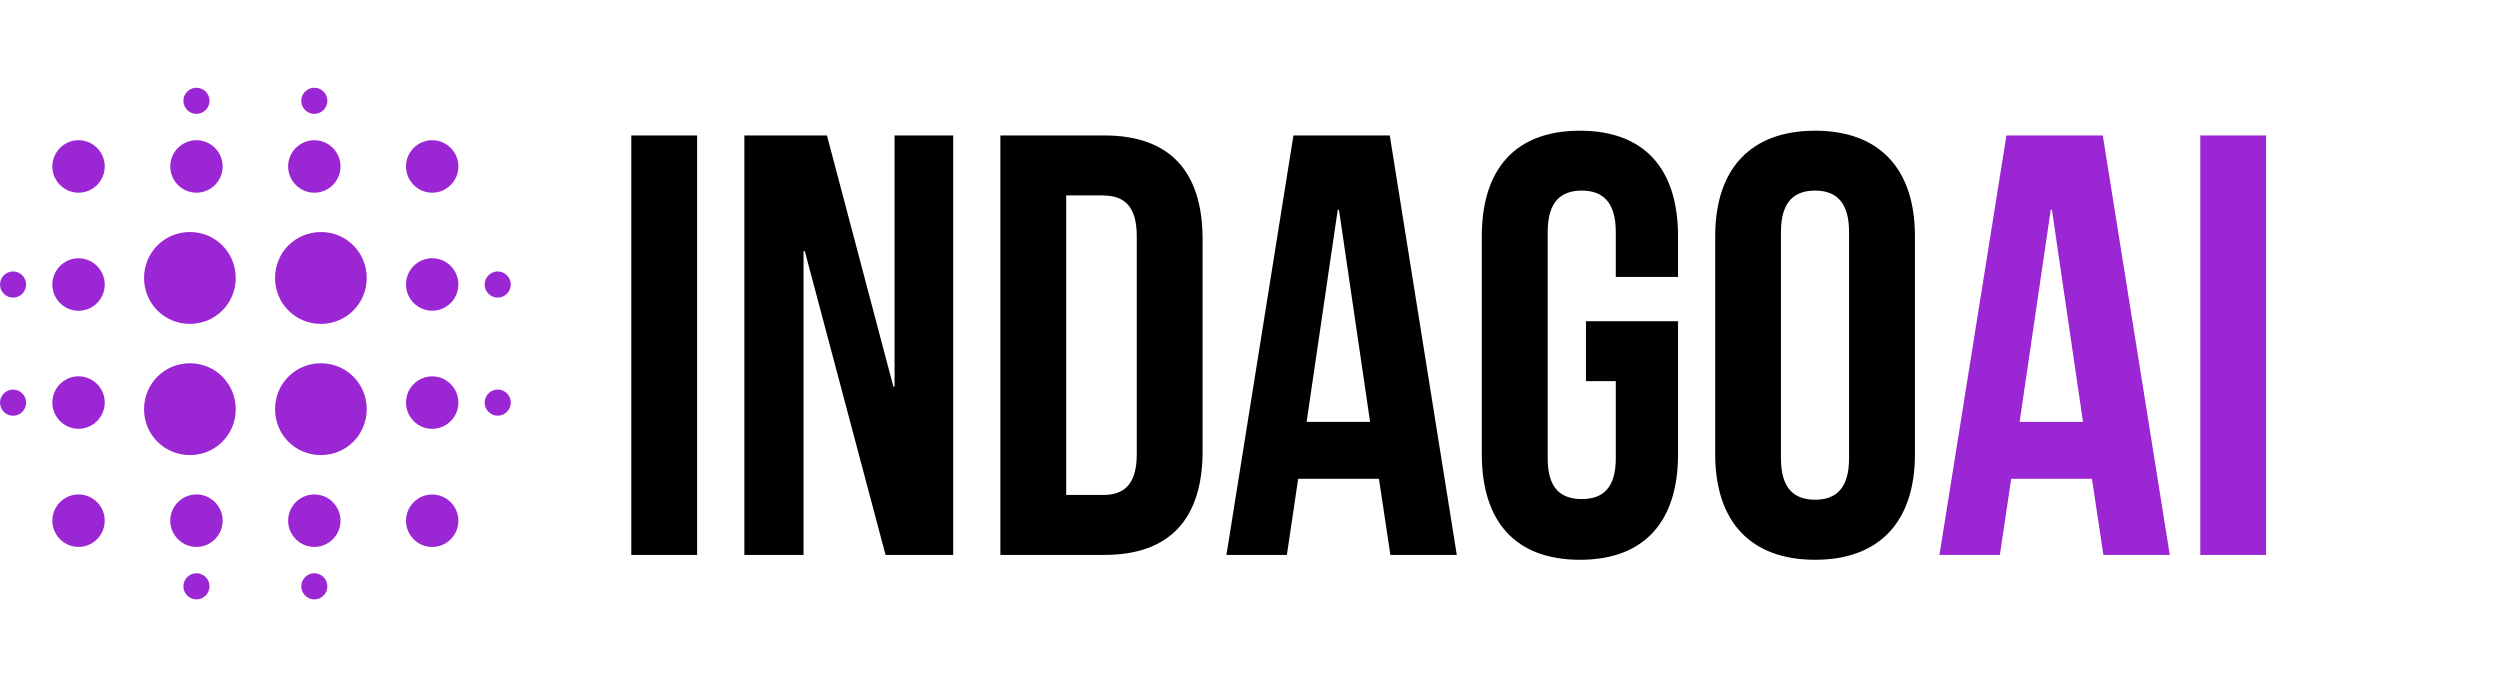 <?xml version="1.0" encoding="utf-8"?>
<svg xmlns="http://www.w3.org/2000/svg" fill="none" height="100%" overflow="visible" preserveAspectRatio="none" style="display: block;" viewBox="0 0 171 47" width="100%">
<g id="Company">
<g clip-path="url(#clip0_0_2276)" id="a">
<g id="b">
<path clip-rule="evenodd" d="M34.044 20.357C33.555 20.357 33.15 19.952 33.15 19.462C33.15 18.972 33.555 18.566 34.044 18.566C34.533 18.566 34.938 18.972 34.938 19.462C34.938 19.952 34.533 20.357 34.044 20.357ZM29.562 37.414C28.576 37.414 27.77 36.606 27.77 35.618C27.77 34.63 28.576 33.823 29.562 33.823C30.549 33.823 31.354 34.63 31.354 35.618C31.354 36.606 30.549 37.414 29.562 37.414ZM29.562 29.333C28.576 29.333 27.77 28.526 27.77 27.538C27.77 26.55 28.576 25.743 29.562 25.743C30.549 25.743 31.354 26.55 31.354 27.538C31.354 28.526 30.549 29.333 29.562 29.333ZM29.562 21.253C28.576 21.253 27.77 20.446 27.77 19.458C27.77 18.47 28.576 17.663 29.562 17.663C30.549 17.663 31.354 18.47 31.354 19.458C31.354 20.446 30.549 21.253 29.562 21.253ZM29.562 13.181C28.576 13.181 27.77 12.373 27.77 11.386C27.77 10.398 28.576 9.59 29.562 9.59C30.549 9.59 31.354 10.398 31.354 11.386C31.354 12.373 30.549 13.181 29.562 13.181ZM21.949 31.128C20.201 31.128 18.814 29.735 18.814 27.988C18.814 26.241 20.205 24.847 21.949 24.847C23.693 24.847 25.084 26.241 25.084 27.988C25.084 29.735 23.693 31.128 21.949 31.128ZM21.949 22.153C20.201 22.153 18.814 20.759 18.814 19.012C18.814 17.265 20.205 15.871 21.949 15.871C23.693 15.871 25.084 17.265 25.084 19.012C25.084 20.759 23.693 22.153 21.949 22.153ZM21.5 13.181C20.514 13.181 19.708 12.373 19.708 11.386C19.708 10.398 20.514 9.59 21.5 9.59C22.486 9.59 23.292 10.398 23.292 11.386C23.292 12.373 22.486 13.181 21.5 13.181ZM21.5 7.791C21.011 7.791 20.606 7.386 20.606 6.896C20.606 6.406 21.011 6 21.5 6C21.989 6 22.394 6.406 22.394 6.896C22.394 7.386 21.989 7.791 21.5 7.791ZM12.989 31.128C11.241 31.128 9.854 29.735 9.854 27.988C9.854 26.241 11.245 24.847 12.989 24.847C14.733 24.847 16.124 26.241 16.124 27.988C16.124 29.735 14.733 31.128 12.989 31.128ZM12.989 22.153C11.241 22.153 9.854 20.759 9.854 19.012C9.854 17.265 11.245 15.871 12.989 15.871C14.733 15.871 16.124 17.265 16.124 19.012C16.124 20.759 14.733 22.153 12.989 22.153ZM13.438 13.181C12.452 13.181 11.646 12.373 11.646 11.386C11.646 10.398 12.452 9.59 13.438 9.59C14.424 9.59 15.23 10.398 15.23 11.386C15.23 12.373 14.424 13.181 13.438 13.181ZM13.438 7.791C12.949 7.791 12.544 7.386 12.544 6.896C12.544 6.406 12.949 6 13.438 6C13.927 6 14.332 6.406 14.332 6.896C14.332 7.386 13.927 7.791 13.438 7.791ZM5.372 13.181C4.386 13.181 3.58 12.373 3.58 11.386C3.58 10.398 4.386 9.59 5.372 9.59C6.358 9.59 7.164 10.398 7.164 11.386C7.164 12.373 6.358 13.181 5.372 13.181ZM5.372 17.667C6.358 17.667 7.164 18.474 7.164 19.462C7.164 20.45 6.358 21.257 5.372 21.257C4.386 21.257 3.58 20.45 3.58 19.462C3.58 18.474 4.386 17.667 5.372 17.667ZM0.894 28.438C0.405 28.438 0 28.032 0 27.542C0 27.052 0.405 26.647 0.894 26.647C1.383 26.647 1.788 27.052 1.788 27.542C1.788 28.032 1.383 28.438 0.894 28.438ZM0.894 20.357C0.405 20.357 0 19.952 0 19.462C0 18.972 0.405 18.566 0.894 18.566C1.383 18.566 1.788 18.972 1.788 19.462C1.788 19.952 1.383 20.357 0.894 20.357ZM5.372 25.739C6.358 25.739 7.164 26.546 7.164 27.534C7.164 28.522 6.358 29.329 5.372 29.329C4.386 29.329 3.58 28.522 3.58 27.534C3.58 26.546 4.386 25.739 5.372 25.739ZM5.372 33.819C6.358 33.819 7.164 34.627 7.164 35.614C7.164 36.602 6.358 37.41 5.372 37.41C4.386 37.41 3.58 36.602 3.58 35.614C3.58 34.627 4.386 33.819 5.372 33.819ZM13.438 33.819C14.424 33.819 15.23 34.627 15.23 35.614C15.23 36.602 14.424 37.41 13.438 37.41C12.452 37.41 11.646 36.602 11.646 35.614C11.646 34.627 12.452 33.819 13.438 33.819ZM13.438 39.209C13.927 39.209 14.332 39.614 14.332 40.104C14.332 40.594 13.927 41 13.438 41C12.949 41 12.544 40.594 12.544 40.104C12.544 39.614 12.949 39.209 13.438 39.209ZM21.5 33.819C22.486 33.819 23.292 34.627 23.292 35.614C23.292 36.602 22.486 37.41 21.5 37.41C20.514 37.41 19.708 36.602 19.708 35.614C19.708 34.627 20.514 33.819 21.5 33.819ZM21.5 39.209C21.989 39.209 22.394 39.614 22.394 40.104C22.394 40.594 21.989 41 21.5 41C21.011 41 20.606 40.594 20.606 40.104C20.606 39.614 21.011 39.209 21.5 39.209ZM34.044 26.643C34.533 26.643 34.938 27.048 34.938 27.538C34.938 28.028 34.533 28.434 34.044 28.434C33.555 28.434 33.15 28.028 33.15 27.538C33.15 27.048 33.555 26.643 34.044 26.643Z" fill="#9B27D4" fill-rule="evenodd" id="Vector"/>
</g>
<path d="M43.181 9.265H47.683V37.956H43.181V9.265ZM60.572 37.956L55.048 17.177H54.963V37.956H50.914V9.265H56.563L61.105 26.438H61.189V9.265H65.198V37.956H60.576H60.572ZM68.426 37.956V9.265H75.546C80.048 9.265 82.257 11.763 82.257 16.357V30.863C82.257 35.454 80.044 37.956 75.546 37.956H68.426ZM75.465 13.366H72.928V33.855H75.465C76.897 33.855 77.755 33.117 77.755 31.072V16.157C77.755 14.108 76.897 13.373 75.465 13.373V13.366ZM95.061 9.265L99.644 37.956H95.102L94.32 32.751H88.795L88.022 37.956H83.888L88.471 9.265H95.057H95.061ZM91.501 14.349L89.373 28.855H93.714L91.586 14.349H91.501ZM108.48 26.072V21.972H114.778V31.072C114.778 35.663 112.489 38.289 108.067 38.289C103.645 38.289 101.356 35.667 101.356 31.072V16.157C101.356 11.566 103.645 8.94 108.067 8.94C112.489 8.94 114.778 11.562 114.778 16.157V18.94H110.52V15.864C110.52 13.815 109.622 13.036 108.191 13.036C106.76 13.036 105.862 13.811 105.862 15.864V31.353C105.862 33.402 106.76 34.136 108.191 34.136C109.622 34.136 110.52 33.398 110.52 31.353V26.068H108.476H108.48V26.072ZM121.817 15.864V31.353C121.817 33.402 122.716 34.181 124.147 34.181C125.578 34.181 126.476 33.406 126.476 31.353V15.864C126.476 13.815 125.578 13.036 124.147 13.036C122.716 13.036 121.817 13.811 121.817 15.864ZM117.319 31.072V16.157C117.319 11.566 119.733 8.94 124.151 8.94C128.569 8.94 130.982 11.562 130.982 16.157V31.072C130.982 35.663 128.569 38.289 124.151 38.289C119.733 38.289 117.319 35.667 117.319 31.072Z" fill="black" id="Vector_2"/>
<path d="M143.831 9.265L148.413 37.956H143.871L143.089 32.751H137.565L136.791 37.956H132.658L137.24 9.265H143.827H143.831ZM140.271 14.349L138.142 28.855H142.476L140.351 14.349H140.267H140.271ZM150.498 9.265H155V37.956H150.498V9.265Z" fill="#9B27D4" id="Vector_3"/>
</g>
</g>
<defs>
<clipPath id="clip0_0_2276">
<rect fill="white" height="35" transform="translate(0 6)" width="155"/>
</clipPath>
</defs>
</svg>